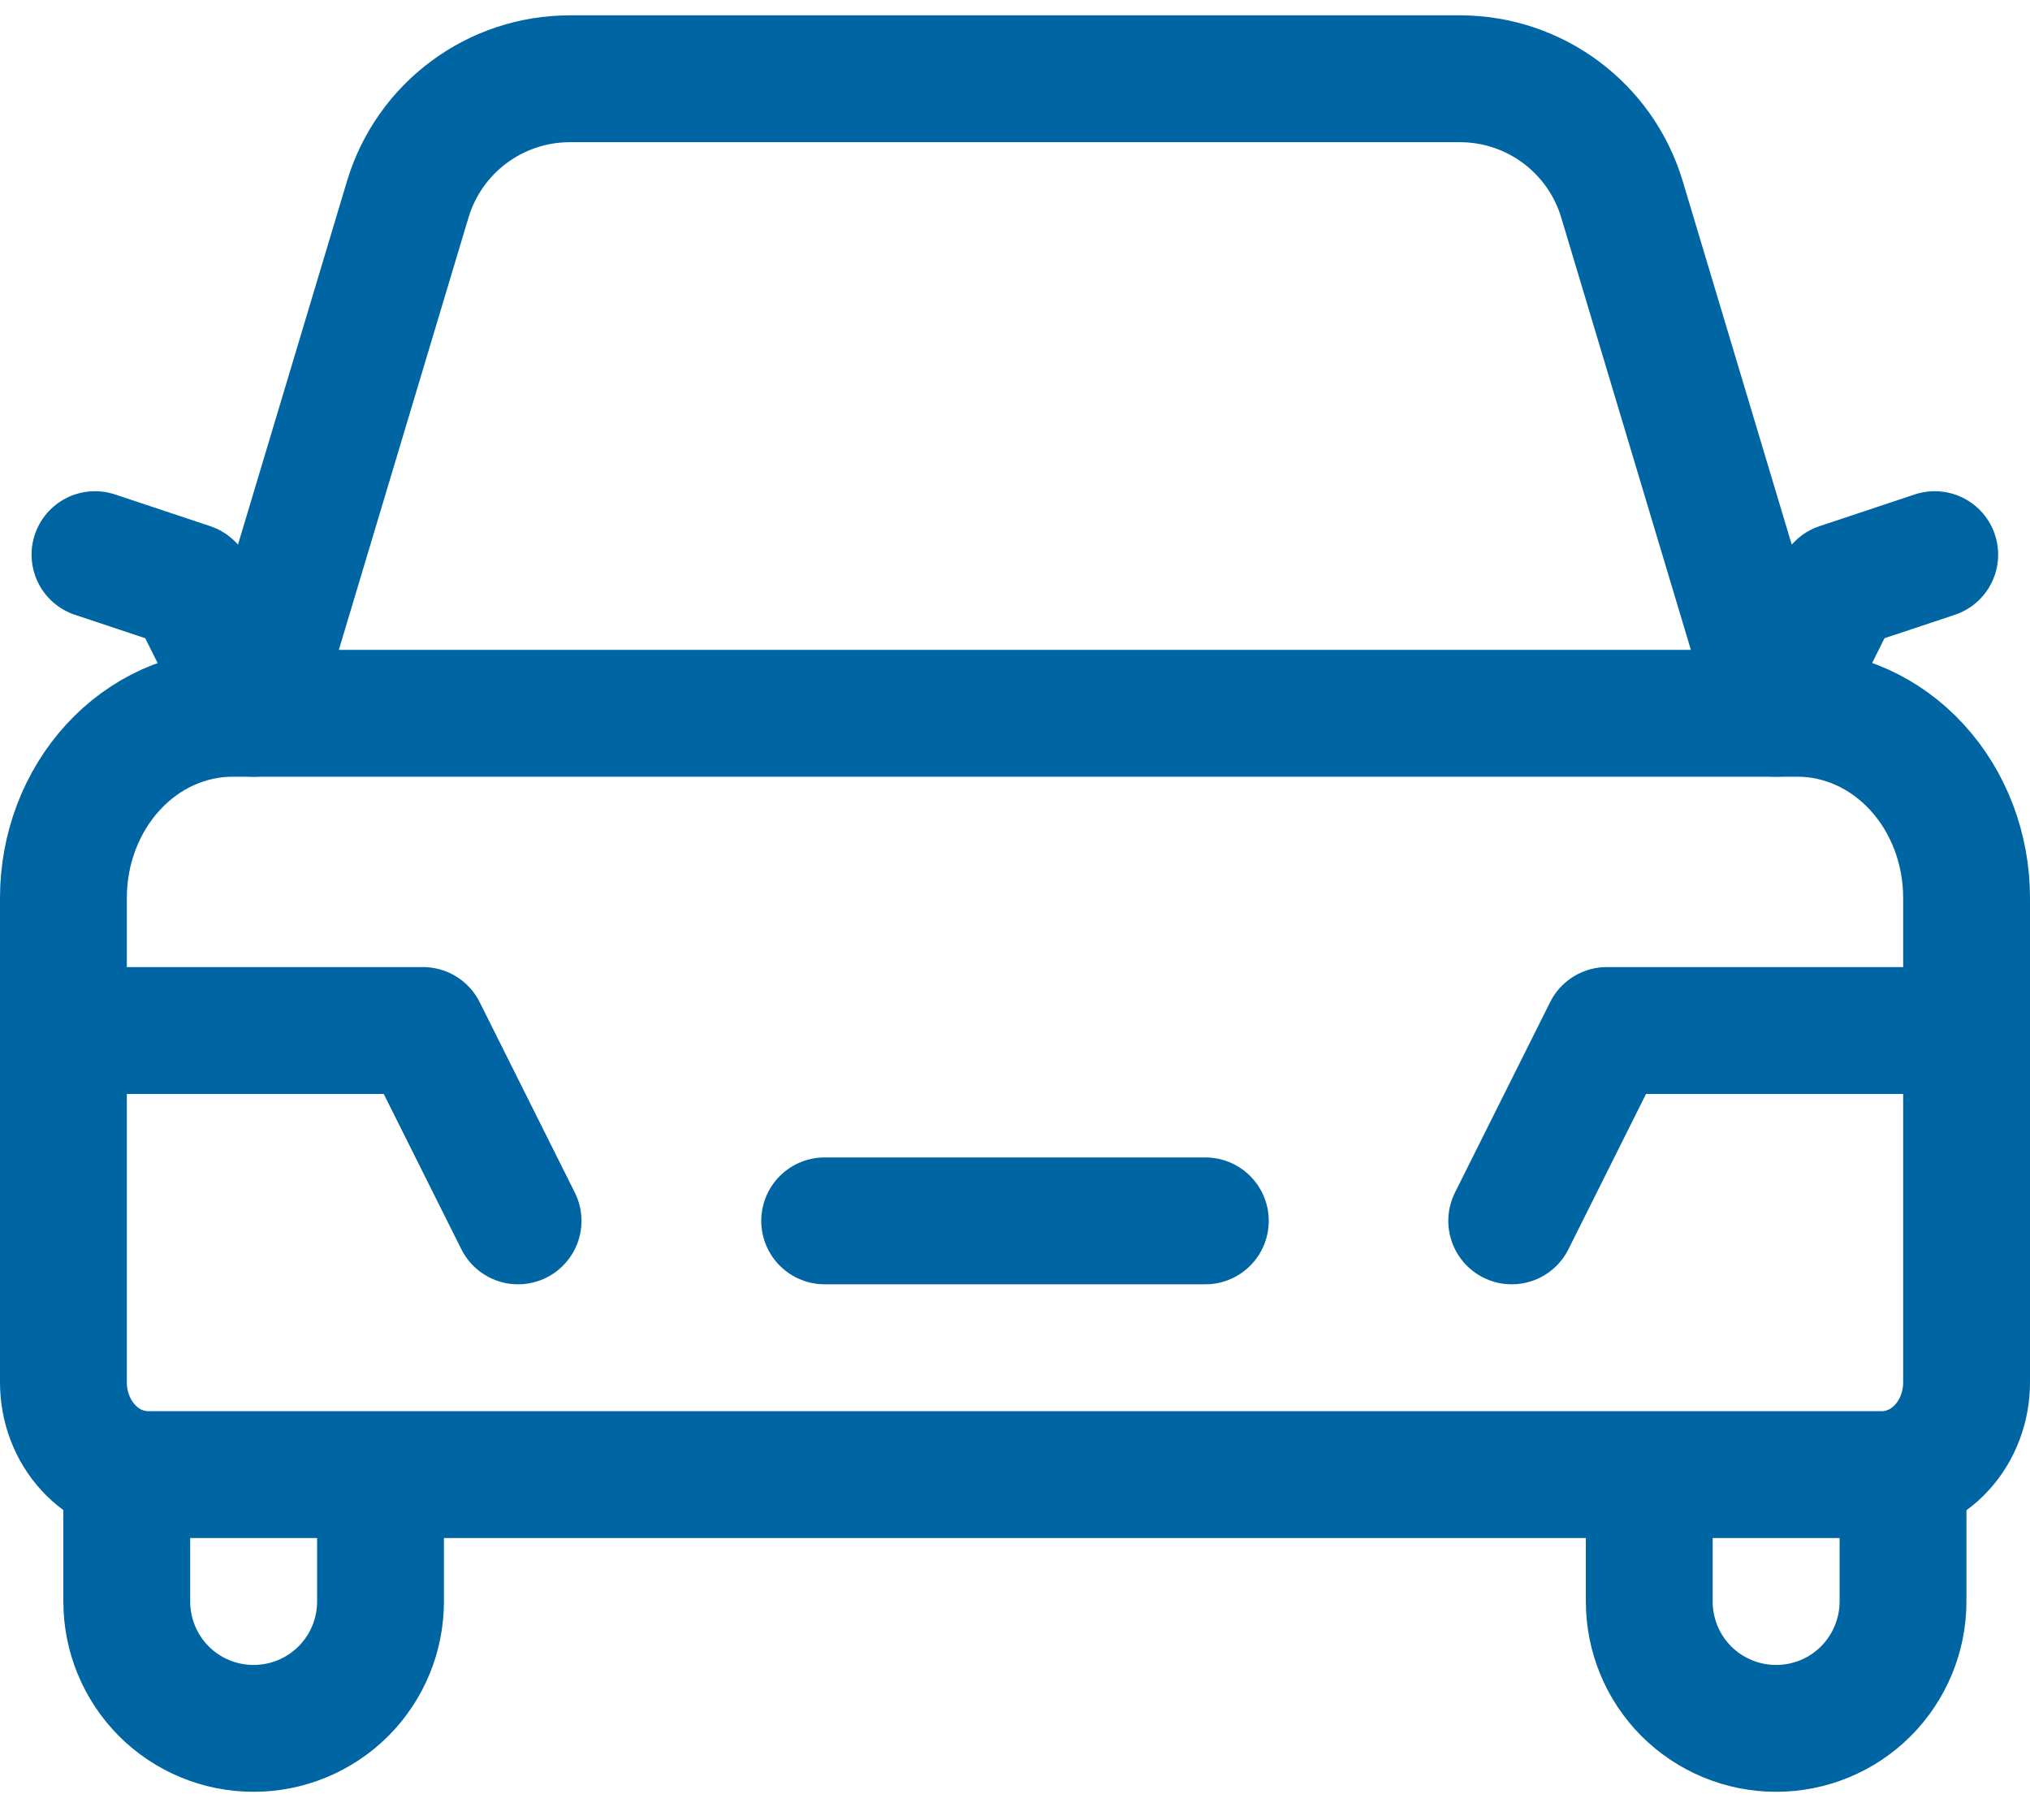 <svg xmlns="http://www.w3.org/2000/svg" width="29" height="26" viewBox="0 0 29 26" fill="none"><g clip-path="url(#clip0_404_746)"><path d="M27.639 7.922L26.279 8.375L25.373 10.188L23.171 2.847C22.864 1.825 21.924 1.125 20.856 1.125H8.14C7.073 1.125 6.132 1.825 5.825 2.847L3.623 10.188L2.717 8.375L1.357 7.922" stroke="#0065A3" stroke-width="1.812" stroke-linecap="round" stroke-linejoin="round"></path><path d="M1.811 21.023V22.875C1.811 23.355 2.002 23.817 2.341 24.157C2.681 24.497 3.142 24.687 3.623 24.687C4.104 24.687 4.565 24.496 4.905 24.157C5.245 23.817 5.436 23.355 5.436 22.875V21.129" stroke="#0065A3" stroke-width="1.812" stroke-linecap="round" stroke-linejoin="round"></path><path d="M27.186 21.023V22.875C27.186 23.355 26.994 23.817 26.655 24.157C26.315 24.497 25.854 24.687 25.373 24.687C24.892 24.687 24.431 24.496 24.091 24.157C23.751 23.817 23.561 23.355 23.561 22.875V21.155" stroke="#0065A3" stroke-width="1.812" stroke-linecap="round" stroke-linejoin="round"></path><path d="M3.323 10.188H25.677C26.318 10.188 26.933 10.465 27.386 10.96C27.839 11.454 28.094 12.125 28.094 12.824V19.744C28.094 20.094 27.967 20.429 27.74 20.676C27.514 20.924 27.206 21.062 26.886 21.062H2.114C1.794 21.062 1.487 20.924 1.26 20.676C1.033 20.429 0.906 20.094 0.906 19.744V12.824C0.906 12.125 1.161 11.454 1.614 10.96C2.067 10.465 2.682 10.188 3.323 10.188Z" stroke="#0065A3" stroke-width="1.812" stroke-linecap="round" stroke-linejoin="round"></path><path d="M0.906 14.719H6.042L7.401 17.438" stroke="#0065A3" stroke-width="1.812" stroke-linecap="round" stroke-linejoin="round"></path><path d="M17.219 17.438H11.781" stroke="#0065A3" stroke-width="1.812" stroke-linecap="round" stroke-linejoin="round"></path><path d="M28.091 14.719H22.955L21.596 17.438" stroke="#0065A3" stroke-width="1.812" stroke-linecap="round" stroke-linejoin="round"></path></g><defs><clipPath id="clip0_404_746"><rect width="29" height="25.375" fill="white" transform="translate(0 0.219)"></rect></clipPath></defs></svg>